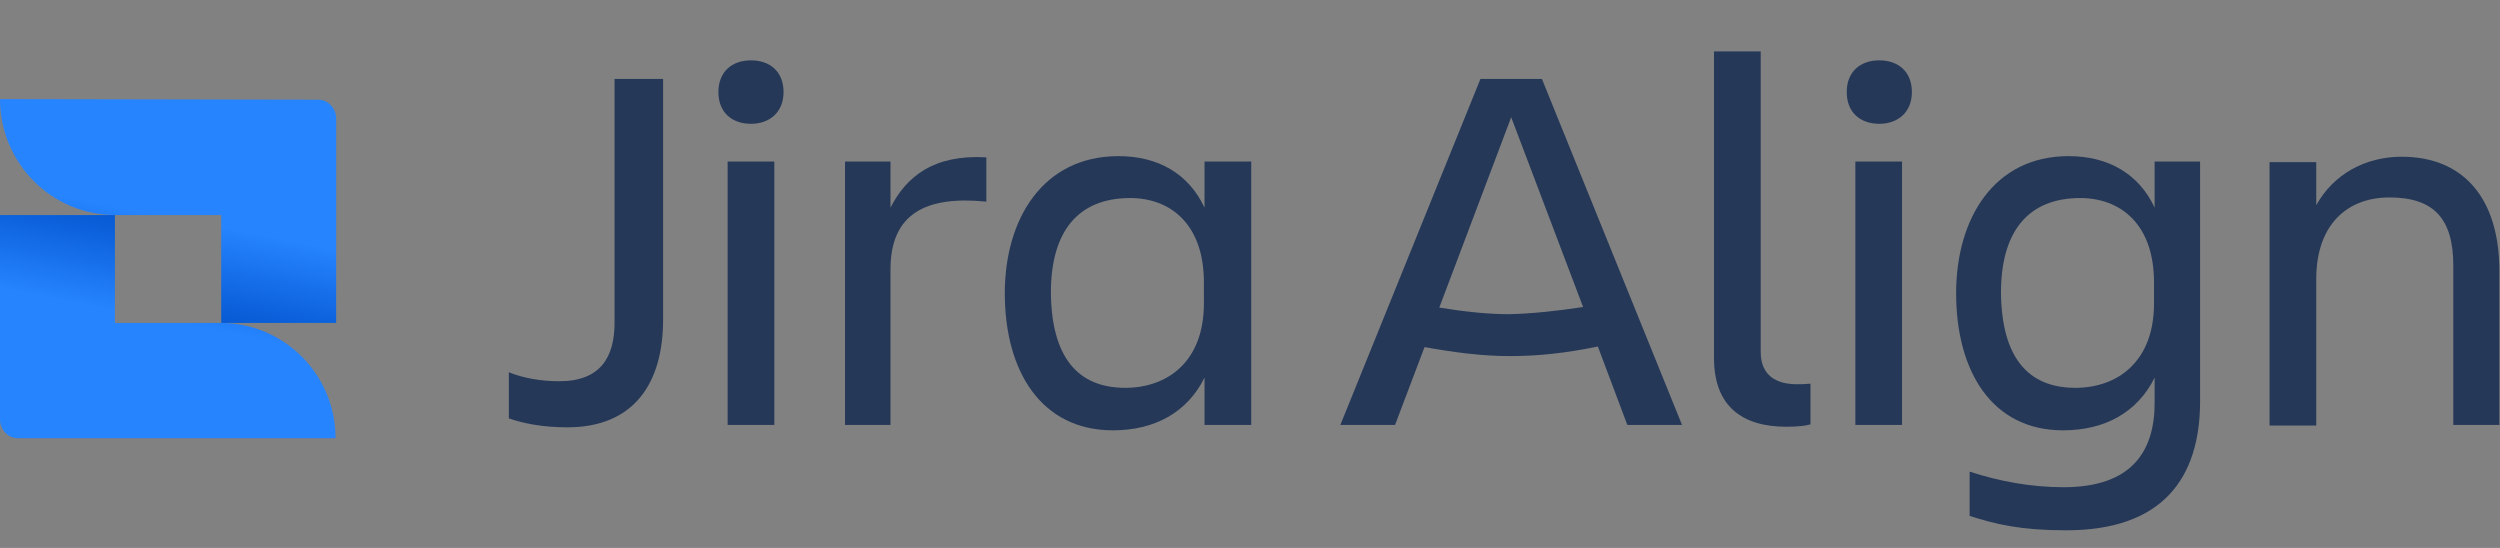 <svg width="146" height="32" viewBox="0 0 146 32" fill="none" xmlns="http://www.w3.org/2000/svg">
<rect x="0" y="0" width="146" height="32" fill="#808080" stroke="none"/>
<g clip-path="url(#clip0_1606_522)">
<rect width="146" height="32" fill="white" fill-opacity="0.01"/>
<path d="M35.89 4.608H38.725V18.663C38.725 22.369 37.039 24.956 33.127 24.956C31.655 24.956 30.507 24.712 29.717 24.432V21.74C30.578 22.09 31.619 22.264 32.66 22.264C35.065 22.264 35.89 20.866 35.89 18.838V4.608Z" fill="#253858"/>
<path d="M43.858 3.524C44.97 3.524 45.76 4.189 45.76 5.377C45.76 6.531 44.97 7.23 43.858 7.23C42.745 7.23 41.955 6.566 41.955 5.377C41.955 4.189 42.745 3.524 43.858 3.524ZM42.494 9.433H45.221V24.817H42.494V9.433Z" fill="#253858"/>
<path d="M52.005 24.817H49.349V9.433H52.005V12.125C52.938 10.307 54.517 9.014 57.603 9.188V11.776C54.122 11.426 52.005 12.44 52.005 15.726V24.817Z" fill="#253858"/>
<path d="M70.344 22.055C69.339 24.082 67.437 25.131 64.997 25.131C60.798 25.131 58.68 21.67 58.68 17.125C58.68 12.79 60.905 9.118 65.32 9.118C67.617 9.118 69.411 10.132 70.344 12.125V9.433H73.072V24.817H70.344V22.055ZM65.715 22.649C68.155 22.649 70.308 21.145 70.308 17.719V16.495C70.308 13.069 68.334 11.566 66.002 11.566C62.951 11.566 61.372 13.524 61.372 17.09C61.408 20.831 62.915 22.649 65.715 22.649Z" fill="#253858"/>
<path d="M83.193 20.271L81.47 24.817H78.276L86.459 4.608H90.048L98.231 24.817H95.037L93.314 20.236C91.448 20.621 89.833 20.796 88.182 20.796C86.567 20.796 84.952 20.586 83.193 20.271ZM92.453 17.929L88.254 6.846L84.054 17.964C85.598 18.209 86.89 18.349 88.146 18.349C89.474 18.314 90.838 18.174 92.453 17.929Z" fill="#253858"/>
<path d="M104.332 24.922C101.748 24.922 100.097 23.733 100.097 20.901V3H102.825V20.551C102.825 21.95 103.758 22.439 104.942 22.439C105.229 22.439 105.409 22.439 105.732 22.404V24.782C105.516 24.852 105.05 24.922 104.332 24.922Z" fill="#253858"/>
<path d="M109.751 3.524C110.864 3.524 111.654 4.189 111.654 5.377C111.654 6.531 110.864 7.23 109.751 7.23C108.639 7.23 107.849 6.566 107.849 5.377C107.849 4.189 108.639 3.524 109.751 3.524ZM108.352 9.433H111.079V24.817H108.352V9.433Z" fill="#253858"/>
<path d="M125.83 22.055C124.825 24.082 122.923 25.131 120.483 25.131C116.319 25.131 114.238 21.67 114.238 17.125C114.238 12.79 116.427 9.118 120.806 9.118C123.102 9.118 124.897 10.132 125.83 12.125V9.433H128.486V23.418C128.486 27.928 126.297 30.97 120.662 30.97C118.006 30.97 116.571 30.62 115.027 30.131V27.544C116.75 28.103 118.58 28.453 120.518 28.453C124.466 28.453 125.83 26.39 125.83 23.523V22.055ZM121.2 22.649C123.641 22.649 125.794 21.145 125.794 17.719V16.495C125.794 13.069 123.82 11.566 121.487 11.566C118.437 11.566 116.858 13.524 116.858 17.09C116.894 20.831 118.401 22.649 121.2 22.649Z" fill="#253858"/>
<path d="M146 24.817H143.273V15.517C143.273 12.755 142.124 11.531 139.54 11.531C137.028 11.531 135.269 13.174 135.269 16.286V24.852H132.542V9.468H135.269V11.985C136.274 10.167 138.14 9.153 140.258 9.153C143.883 9.153 145.964 11.601 145.964 15.831V24.817H146Z" fill="#253858"/>
<path d="M0 5.788C0 9.517 3.015 12.558 6.711 12.558H12.92V18.858H19.632V6.91C19.632 6.331 19.165 5.824 18.591 5.824L0 5.788Z" fill="url(#paint0_linear_1606_522)"/>
<path d="M19.596 25.592C19.596 21.863 16.581 18.858 12.884 18.858H6.711V12.559H0V24.506C0 25.085 0.467 25.592 1.041 25.592H19.596Z" fill="url(#paint1_linear_1606_522)"/>
</g>
<defs>
<linearGradient id="paint0_linear_1606_522" x1="8.221" y1="20.546" x2="9.771" y2="12.64" gradientUnits="userSpaceOnUse">
<stop offset="0.15" stop-color="#0052CC"/>
<stop offset="0.503" stop-color="#0E64DE"/>
<stop offset="1" stop-color="#2684FF"/>
</linearGradient>
<linearGradient id="paint1_linear_1606_522" x1="11.391" y1="10.848" x2="9.84" y2="18.754" gradientUnits="userSpaceOnUse">
<stop offset="0.15" stop-color="#0052CC"/>
<stop offset="0.503" stop-color="#0E64DE"/>
<stop offset="1" stop-color="#2684FF"/>
</linearGradient>
<clipPath id="clip0_1606_522">
<rect width="146" height="32" fill="white"/>
</clipPath>
</defs>
</svg>
